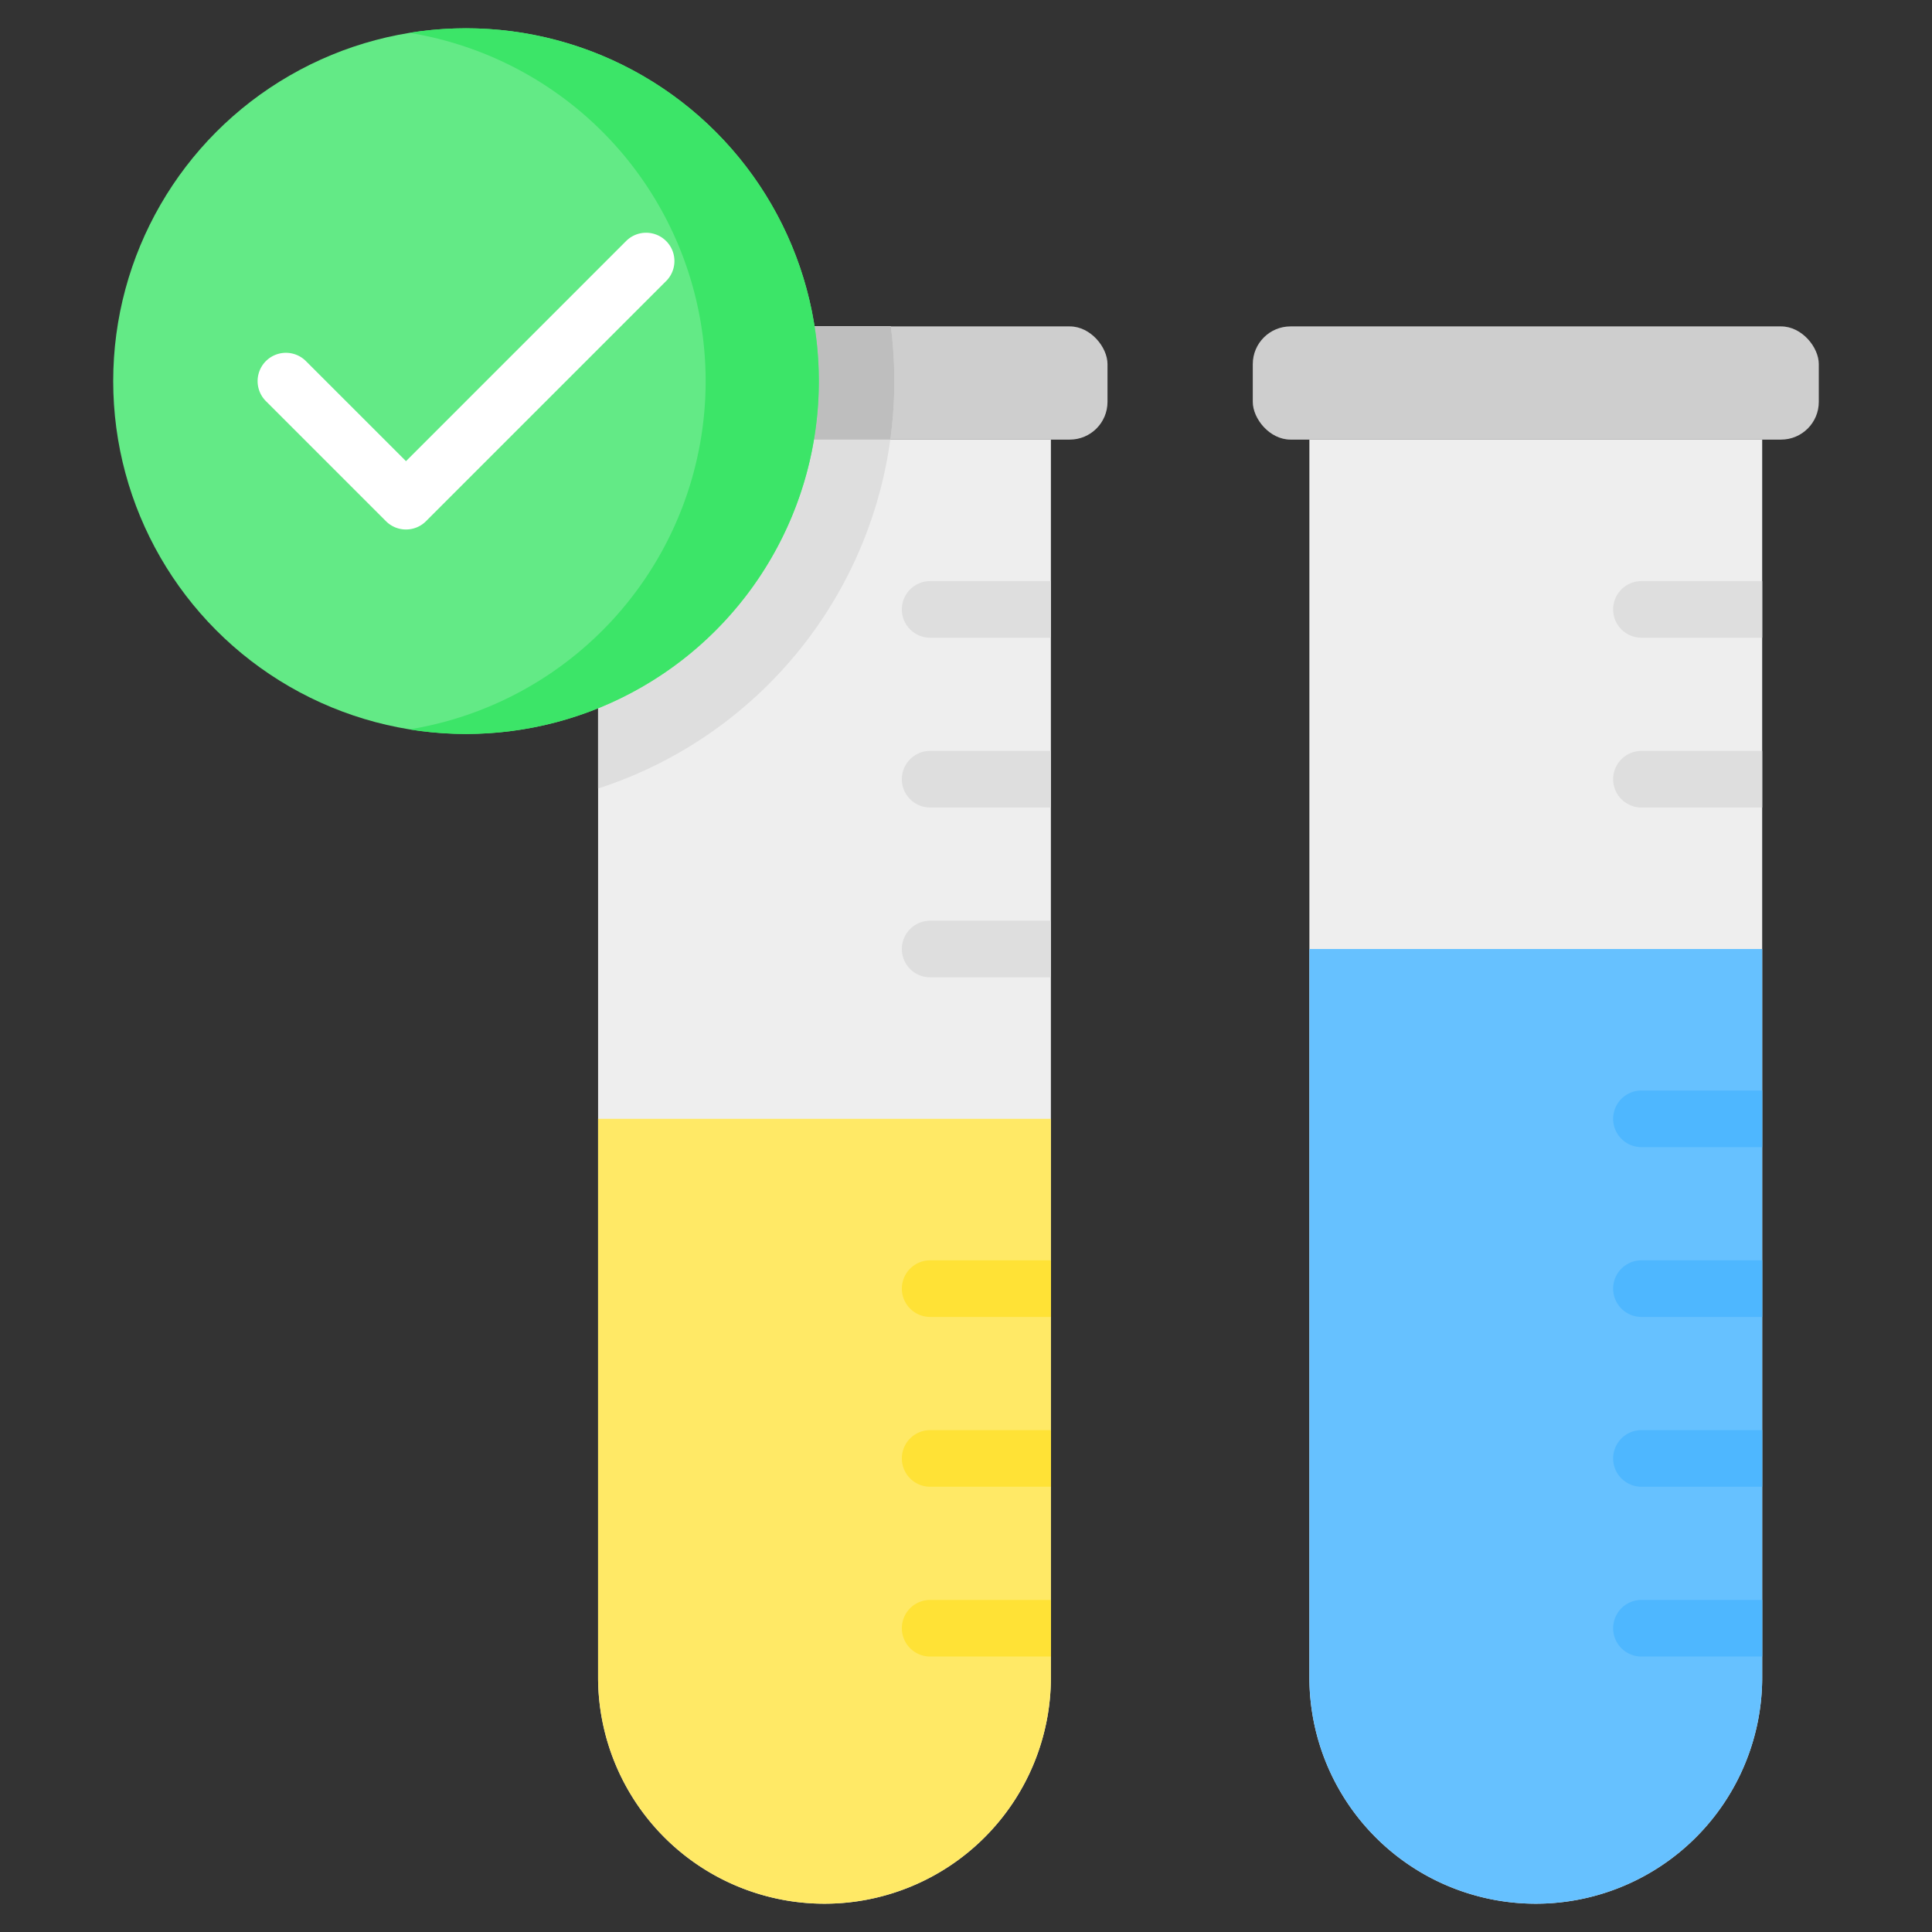 <svg xmlns="http://www.w3.org/2000/svg" viewBox="0 0 512 512" id="fuel-sample">
  <rect x="0" y="0" width="512" height="512" fill="#333333" stroke="none"/>
  <path fill="#eee" d="M467 116.5v328a60 60 0 0 1-120 0v-328Z"></path>
  <rect width="150" height="30" x="332" y="86.5" fill="#cecece" rx="10"></rect>
  <path fill="#dedede" d="M467 154v15h-32a7.5 7.5 0 0 1 0-15zm0 45v15h-32a7.5 7.5 0 0 1 0-15z"></path>
  <path fill="#66c1ff" d="M467 251.5v193a60 60 0 0 1-120 0v-193Z"></path>
  <path fill="#4eb7ff" d="M467 289v15h-32a7.5 7.5 0 0 1 0-15zm0 45v15h-32a7.5 7.5 0 0 1 0-15zm0 45v15h-32a7.5 7.5 0 0 1 0-15zm0 45v15h-32a7.5 7.5 0 0 1 0-15z"></path>
  <path fill="#eee" d="M278.5 116.5v328a60 60 0 0 1-120 0v-328Z"></path>
  <rect width="150" height="30" x="143.5" y="86.5" fill="#cecece" rx="10"></rect>
  <path fill="#cecece" d="M237 101a113.236 113.236 0 0 1-1.06 15.5H153.5a10.004 10.004 0 0 1-10-10v-10a10.004 10.004 0 0 1 10-10h82.58A113.808 113.808 0 0 1 237 101Z"></path>
  <path fill="#dedede" d="M278.5 154v15h-32a7.5 7.5 0 0 1 0-15zm0 45v15h-32a7.5 7.5 0 0 1 0-15zm0 45v15h-32a7.5 7.5 0 0 1 0-15z"></path>
  <path fill="#ffe966" d="M278.5 296.5v148a60 60 0 0 1-120 0v-148Z"></path>
  <path fill="#ffe236" d="M278.5 334v15h-32a7.5 7.5 0 0 1 0-15zm0 45v15h-32a7.5 7.5 0 0 1 0-15zm0 45v15h-32a7.5 7.5 0 0 1 0-15z"></path>
  <path fill="#dedede" d="M237 101a113.465 113.465 0 0 1-78.5 107.97V116.5h-5a10.004 10.004 0 0 1-10-10v-10a10.004 10.004 0 0 1 10-10h82.58A113.808 113.808 0 0 1 237 101Z"></path>
  <path fill="#bebebe" d="M237 101a113.236 113.236 0 0 1-1.06 15.5H153.5a10.004 10.004 0 0 1-10-10v-10a10.004 10.004 0 0 1 10-10h82.58A113.808 113.808 0 0 1 237 101Z"></path>
  <circle cx="123.5" cy="101" r="93.5" fill="#63ea86"></circle>
  <path fill="#3ce568" d="M123.5 7.5a94.135 94.135 0 0 0-15 1.203 93.509 93.509 0 0 1 0 184.594A93.504 93.504 0 1 0 123.5 7.5Z"></path>
  <path fill="#fff" d="M107.59 140.32a7.478 7.478 0 0 1-5.303-2.197l-31.82-31.82a7.5 7.5 0 1 1 10.607-10.607l26.516 26.517 58.336-58.336a7.5 7.5 0 0 1 10.607 10.607l-63.64 63.64a7.478 7.478 0 0 1-5.303 2.195Z"></path>
</svg>
